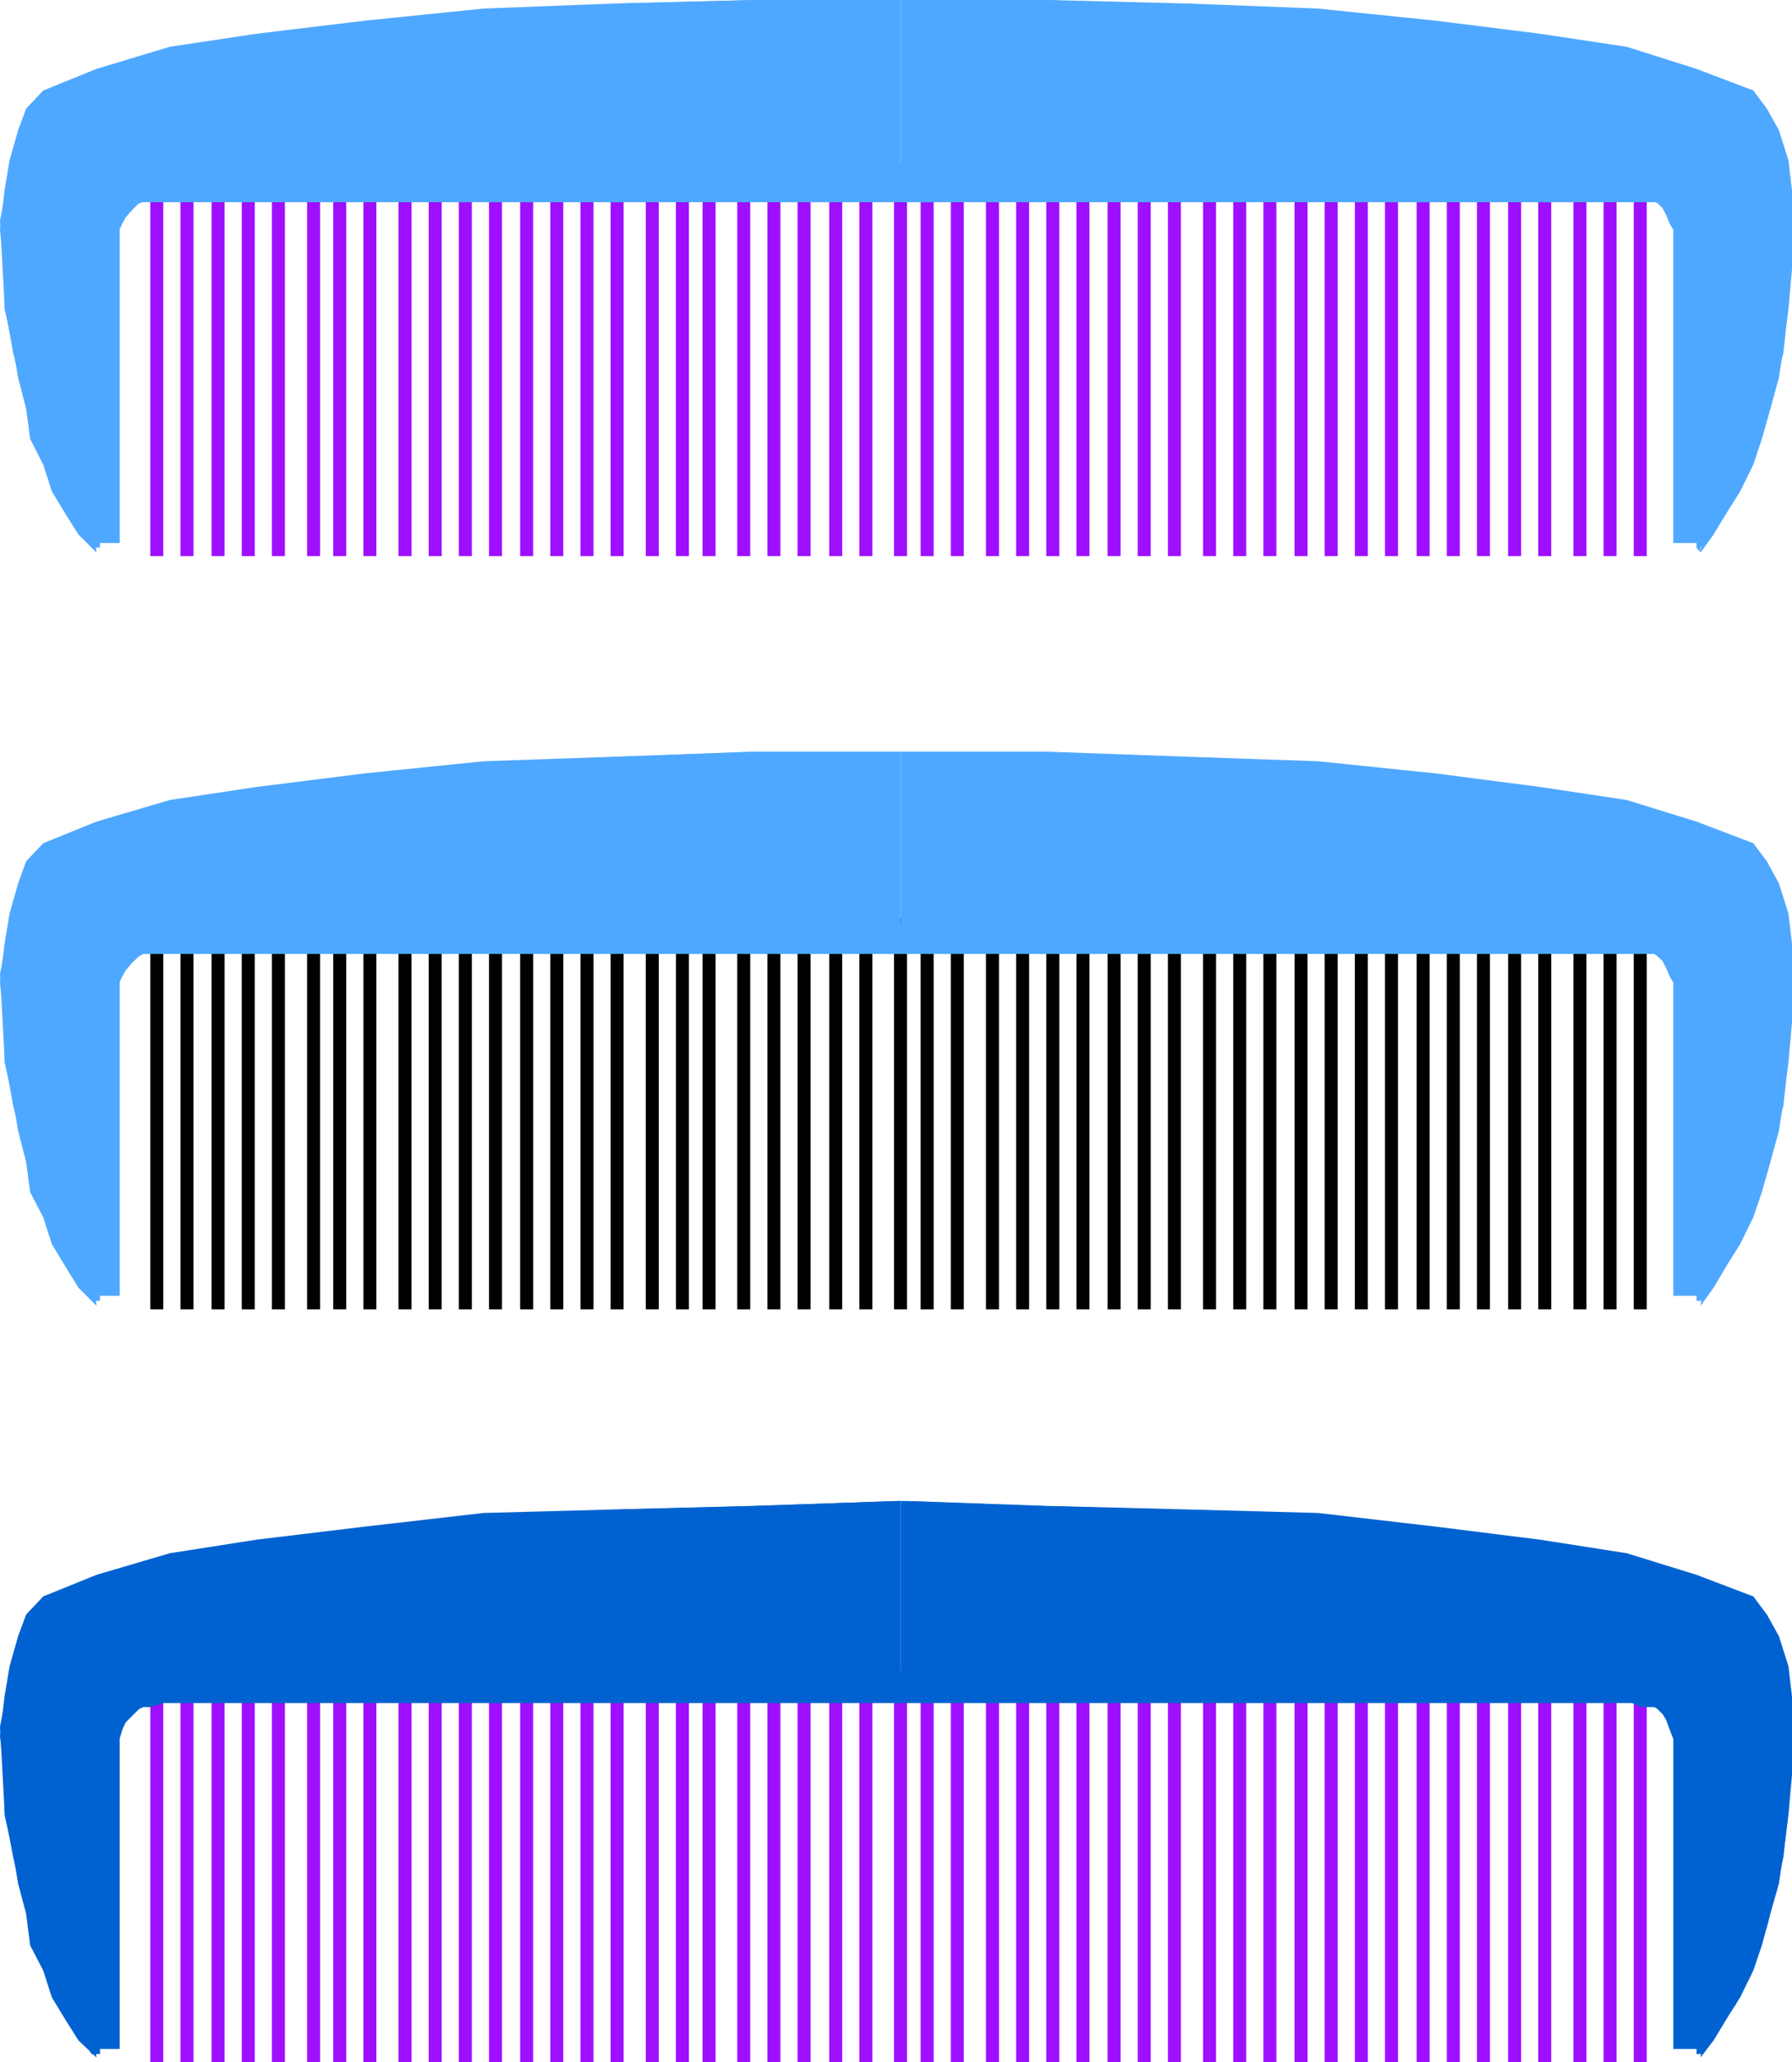 <svg xmlns="http://www.w3.org/2000/svg" width="356.602" height="410.102"><path fill="none" stroke="#000" stroke-miterlimit="10" stroke-width="2.585" d="M49.402 182.602v77.8m-6-77.8v77.8m-6.202-77.8v77.8m-6-77.8v77.8m42.402-77.8v77.8m-6-77.8v77.8m-5.2-77.8v77.8m-7-77.8v77.8m31.2-77.8v77.8m-6-77.8v77.8m18-77.8v77.8m-6-77.8v77.8m18.198-77.8v77.8m-6-77.8v77.8m18-77.8v77.8m-6-77.8v77.8m31.2-77.8v77.8m-6.898-77.8v77.8m-5.302-77.8v77.8m-6-77.8v77.8m42.5-77.8v77.8m-6-77.8v77.8m-6.3-77.8v77.8m-6-77.8v77.8m25.2-77.8v77.8m128.202-77.8v77.8m7-77.8v77.8m6-77.8v77.8m6-77.8v77.8m-43.202-77.8v77.8m6-77.8v77.8m6-77.8v77.8m6.202-77.8v77.8m-30.5-77.8v77.8m6-77.8v77.8m-18-77.8v77.8m6-77.8v77.8m-18.202-77.8v77.8m6-77.8v77.8m-19-77.8v77.8m7-77.8v77.8m-31.2-77.8v77.8m6-77.8v77.8m6.2-77.8v77.8m6-77.8v77.8m-43.2-77.8v77.8m6-77.8v77.8m7-77.8v77.8m6-77.8v77.8m-24.3-77.8v77.8"/><path fill="#4fa8ff" d="M179.2 149.5h-29.5l-27.598 1-25.903.902-23.5 2.399-21.597 2.699-17.301 2.602-14.602 4.3-10.597 4.301L179.199 149.5"/><path fill="#4fa8ff" d="m8.602 167.703-3.403 3.598-1.597 4.402-1.7 6-1 6L0 195.602l.902 7.699v7.902l1.7 7.7 1 6 1.597 6.199.801 6 2.602 5 1.699 5.3 2.601 4.301 2.7 4.399 3.597 3.601-10.597-92"/><path fill="none" stroke="#4fa8ff" stroke-miterlimit="10" stroke-width="6.032" d="M20.8 257.703v-91.601m0 31.198v-2.698l.802-1.7.898-1.601 1.7-2 1.702-1.598 1.899-1h151.398"/><path fill="#4fa8ff" d="M19.902 212.902v45.801H18.2l-1-1.703-.699-1.898-.898-1.7-1.7-1.699-1-1.601-.703-1v-.7L6 233.5l-3.398-13.7-1.7-9.597-.902-16.5L2.602 180l6-12.297 12.199-3.3-.899 48.5"/><path fill="#4fa8ff" d="M19.902 164.402V186l.899 5.3v4.302-1l.8-1.7.899-.902v-.7l1-1v-1h.7l6-3.3 20.902-1h15.597v-30.2l-26.898 4.302-19.899 5.3"/><path fill="#4fa8ff" d="M61.402 186H179.2v-36.5h-28.5l-26.898 1-23.301 1.602-18.2 1L65 154.8 61.402 186M180 149.5h28.5l27.902 1 25.899.902 23.3 2.399 20.801 2.699 17.297 2.602 13.903 4.3 11.3 4.301L180 149.5"/><path fill="#4fa8ff" d="m348.902 167.703 2.7 3.598 2.398 4.402 1.902 6 .7 6v15.598l-.7 7.902-1 7.7-.902 6-1.7 6.199-1.698 6-1.7 5-2.601 5.3-2.7 4.301-2.601 4.399-2.598 3.601 10.5-92"/><path fill="none" stroke="#4fa8ff" stroke-miterlimit="10" stroke-width="6.032" d="M336 257.703v-91.601m0 31.198v-2.698l-1-1.7-.7-1.601-1-2-1.698-1.598-1.602-1H178.3"/><path fill="#4fa8ff" d="M337.602 212.902v45.801h.8l.899-1.703 1-1.898 1.699-1.7.902-1.699 1.7-1.601v-1l.699-.7 6.3-14.902 3.301-13.7 1-9.597.7-16.5-1.7-13.703-6-12.297-12.203-3.3.903 48.5"/><path fill="#4fa8ff" d="M337.602 164.402v5l-.903 4.301v21.899H336v-2.7l-1-.902-.7-.7v-2l-7-3.3-20.898-1h-15.601v-30.2l26 4.302 20.8 5.3"/><path fill="#4fa8ff" d="M296.102 186H179.199v-36.5h26.903l26.699 1 23.5 1.602 18.898 1L292.5 154.8l3.602 31.2"/><path fill="none" stroke="#9e0fff" stroke-miterlimit="10" stroke-width="2.585" d="M49.402 32.902v77.7m-6-77.7v77.7m-6.202-77.7v77.7m-6-77.7v77.7m42.402-77.7v77.7m-6-77.7v77.7m-5.2-77.7v77.7m-7-77.7v77.7m31.2-77.7v77.7m-6-77.7v77.7m18-77.7v77.7m-6-77.7v77.7m18.198-77.7v77.7m-6-77.7v77.7m18-77.7v77.7m-6-77.7v77.7m31.2-77.7v77.7m-6.898-77.7v77.7m-5.302-77.7v77.7m-6-77.7v77.7m42.5-77.7v77.7m-6-77.7v77.7m-6.3-77.7v77.7m-6-77.7v77.7m25.2-77.7v77.7m128.202-77.7v77.7m7-77.7v77.7m6-77.7v77.7m6-77.7v77.7m-43.202-77.7v77.7m6-77.7v77.7m6-77.7v77.7m6.202-77.7v77.7m-30.5-77.7v77.7m6-77.7v77.7m-18-77.7v77.7m6-77.7v77.7m-18.202-77.7v77.7m6-77.7v77.7m-19-77.7v77.7m7-77.7v77.7m-31.2-77.7v77.7m6-77.7v77.7m6.2-77.7v77.7m6-77.7v77.7m-43.2-77.7v77.7m6-77.7v77.7m7-77.7v77.7m6-77.7v77.7m-24.3-77.7v77.7"/><path fill="#4fa8ff" d="M179.2 0h-29.5l-27.598.703-25.903 1-23.5 2.399-21.597 2.601L33.8 9.301l-14.602 4.402L8.602 18 179.199 0M8.602 18l-3.403 3.602-1.597 4.3-1.7 6-1 6L0 45.801.902 53.5v7.902l1.7 7.7 1 6L5.199 81.3l.801 6 2.602 5.101 1.699 5.301L12.902 102l2.7 4.3 3.597 3.602L8.602 18"/><path fill="none" stroke="#4fa8ff" stroke-miterlimit="10" stroke-width="6.032" d="M20.8 108V16.3m0 31.2v-2.598l.802-1.699.898-1.703 1.7-1.898 1.702-1.7 1.899-.699h151.398"/><path fill="#4fa8ff" d="M19.902 63.102v45.8H19.2v1-1h-1l-1-1.601-.699-2-.898-1.598-1.7-1.703-1-1.7-.703-1v-.698L6 83.703 2.602 70.102.902 60.5 0 43.902l2.602-13.699 6-12.203L20.8 14.602l-.899 48.5"/><path fill="#4fa8ff" d="M19.902 14.602v21.601l.899 5.297v4.3-.898l.8-1.699.899-1V41.5l1-1v-.898h.7l6-3.399h36.5V5L39.8 9.3l-19.898 5.302"/><path fill="#4fa8ff" d="M61.402 36.203H179.2V0h-28.5l-26.898.703-23.301 1.7-18.2.898L65 6l-3.598 30.203M180 0h28.5l27.902.703 25.899 1 23.3 2.399 20.801 2.601L323.7 9.301l13.903 4.402 11.3 4.297L180 0m168.902 18 2.7 3.602 2.398 4.3 1.902 6 .7 6V53.5l-.7 7.902-1 7.7-.902 6-1.7 6.199-1.698 6-1.7 5.101-2.601 5.301-2.7 4.297-2.601 4.3-2.598 3.602L348.902 18"/><path fill="none" stroke="#4fa8ff" stroke-miterlimit="10" stroke-width="6.032" d="M336 108V16.3m0 31.2v-2.598l-1-1.699-.7-1.703-1-1.898-1.698-1.7-1.602-.699H178.3"/><path fill="#4fa8ff" d="M337.602 63.102v45.8l.8 1v-1l.899-1.601 1-2 1.699-1.598.902-1.703 1.7-1.7v-1l.699-.698 6.3-14.899 3.301-13.601 1-9.602.7-16.598-1.7-13.699-6-12.203-12.203-3.398.903 48.5"/><path fill="#4fa8ff" d="M337.602 14.602v5.101l-.903 5.2V45.8H336v-2.598l-1-1-.7-.703v-1.898l-7-3.399h-36.5V5l26 4.3 20.802 5.302"/><path fill="#4fa8ff" d="M296.102 36.203H179.199V0h26.903L232.8.703l23.5 1.7 18.898.898L292.5 6l3.602 30.203"/><path fill="none" stroke="#9e0fff" stroke-miterlimit="10" stroke-width="2.585" d="M49.402 332.402v77.7m-6-77.7v77.7m-6.202-77.7v77.7m-6-77.7v77.7m42.402-77.7v77.7m-6-77.7v77.7m-5.2-77.7v77.7m-7-77.7v77.7m31.2-77.7v77.7m-6-77.7v77.7m18-77.7v77.7m-6-77.7v77.7m18.198-77.7v77.7m-6-77.7v77.7m18-77.7v77.7m-6-77.7v77.7m31.2-77.7v77.7m-6.898-77.7v77.7m-5.302-77.7v77.7m-6-77.7v77.7m42.5-77.7v77.7m-6-77.7v77.7m-6.3-77.7v77.7m-6-77.7v77.7m25.2-77.7v77.7m128.202-77.7v77.7m7-77.7v77.7m6-77.7v77.7m6-77.7v77.7m-43.202-77.7v77.7m6-77.7v77.7m6-77.7v77.7m6.202-77.7v77.7m-30.5-77.7v77.7m6-77.7v77.7m-18-77.7v77.7m6-77.7v77.7m-18.202-77.7v77.7m6-77.7v77.7m-19-77.7v77.7m7-77.7v77.7m-31.2-77.7v77.7m6-77.7v77.7m6.2-77.7v77.7m6-77.7v77.7m-43.2-77.7v77.7m6-77.7v77.7m7-77.7v77.7m6-77.7v77.7m-24.3-77.7v77.7"/><path fill="#0062d0" d="m179.2 298.5-29.5 1-27.598.703-25.903.7-23.5 2.699-21.597 2.601-17.301 2.7-14.602 4.3L8.602 317.5l170.597-19m-170.597 19-3.403 3.602-1.597 4.3-1.7 6-1 6L0 345.301.902 353v7.902l1.7 7.7 1 6 1.597 6 .801 6.3 2.602 5 1.699 5.301 2.601 4.297 2.7 4.3 3.597 3.403L8.602 317.5"/><path fill="none" stroke="#0062d0" stroke-miterlimit="10" stroke-width="6.032" d="M20.8 407.5v-91.7m0 31.2v-1.7l.802-2.597.898-1.902 1.7-1.7 1.702-1.699 1.899-.902H29.5l2.602-.797h147.097"/><path fill="#0062d0" d="M19.902 362.602V408.5H18.2l-1-1.7-.699-1.898-.898-1.699-1.7-1.703-1-1.7-.703-.898L6 383.301l-3.398-14L.902 360 0 343.402l2.602-13.699 6-12.203 12.199-3.398-.899 48.5"/><path fill="#0062d0" d="M19.902 314.902v20.801l.899 5.098v4.5-.899l.8-1.699.899-1v-.902l1-.7v-1h.7l6-3.398h36.5V304.5l-26.9 4.402-19.898 6"/><path fill="#0062d0" d="M61.402 335.703H179.2V298.5l-28.5 1-26.898.703-23.301 1.7-18.2 1L65 305.5l-3.598 30.203M180 298.5l28.5 1 27.902.703 25.899.7 23.3 2.699 20.801 2.601 17.297 2.7 13.903 4.3 11.3 4.297L180 298.5m168.902 19 2.7 3.602 2.398 4.3 1.902 6 .7 6V353l-.7 7.902-1 7.7-.902 6-1.7 6-1.698 6.3-1.7 5-2.601 5.301-2.7 4.297-2.601 4.3-2.598 3.403 10.5-91.703"/><path fill="none" stroke="#0062d0" stroke-miterlimit="10" stroke-width="6.032" d="M336 407.5v-91.7m0 31.2v-1.7l-1-2.597-.7-1.902-1-1.7-1.698-1.699L330 336.5h-2.7l-1.898-.797H178.301"/><path fill="#0062d0" d="M337.602 362.602V408.5h.8l.899-1.7 1-1.898 1.699-1.699.902-1.703 1.7-1.7v-.898h.699l6.3-15.601 3.301-14 1-9.301.7-16.598-1.7-13.699-6-12.203-12.203-3.398.903 48.5"/><path fill="#0062d0" d="M337.602 314.902v4.301l-.903 5.297v20.8l-.699-.898v-1.699l-1-1-.7-.902v-1.7l-7-3.398h-36.5V304.5l26 4.402 20.802 6"/><path fill="#0062d0" d="M296.102 335.703H179.199V298.5l26.903 1 26.699.703 23.5 1.7 18.898 1L292.5 305.5l3.602 30.203"/></svg>
